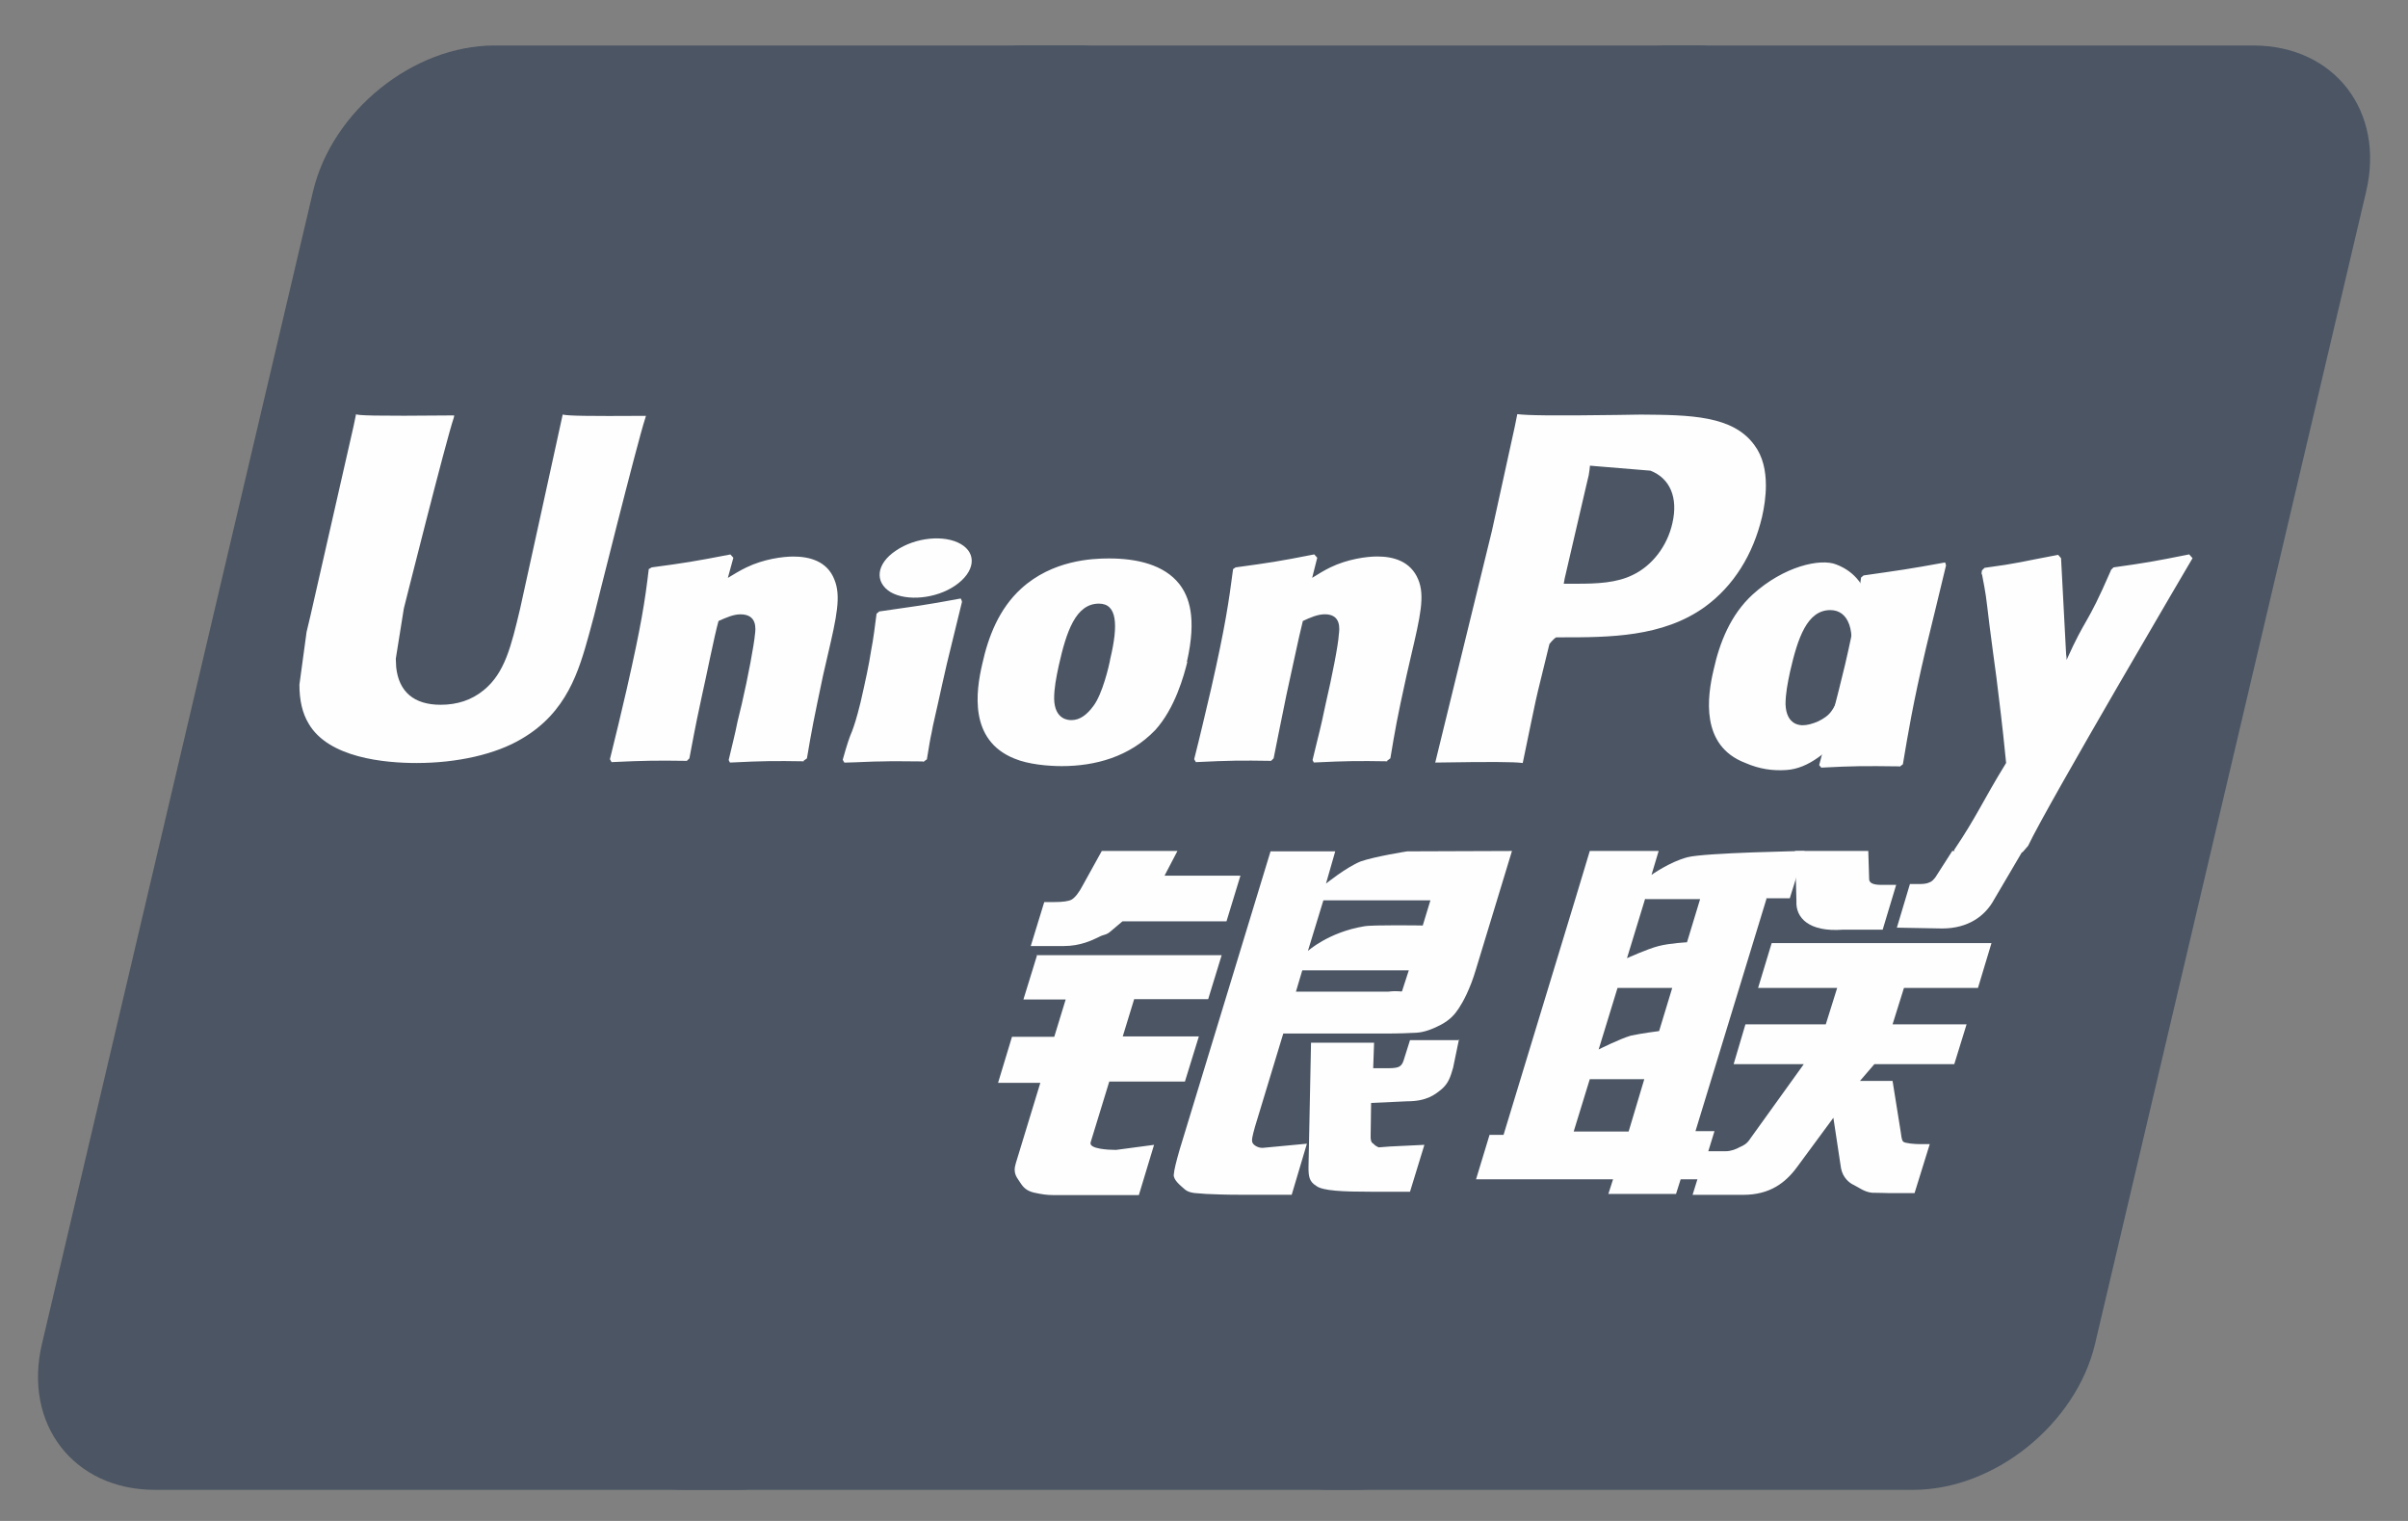<svg width="38" height="24" viewBox="0 0 38 24" fill="none" xmlns="http://www.w3.org/2000/svg">
<rect x="0" y="0" width="38" height="24" fill="#808080" stroke="none"/>
<g clip-path="url(#clip0_16129_22071)">
<path d="M7.808 0.718H16.989C18.27 0.718 19.07 1.755 18.77 3.024L14.493 21.203C14.193 22.471 12.905 23.509 11.624 23.509H2.444C1.163 23.509 0.362 22.471 0.663 21.203L4.939 3.024C5.239 1.749 6.521 0.718 7.802 0.718H7.808Z" fill="#4B5563"/>
<path d="M16.185 0.718H26.747C28.028 0.718 27.447 1.755 27.147 3.024L22.87 21.203C22.57 22.471 22.663 23.509 21.382 23.509H10.821C9.533 23.509 8.739 22.471 9.046 21.203L13.323 3.024C13.623 1.749 14.904 0.718 16.192 0.718H16.185H16.185Z" fill="#4B5563"/>
<path d="M26.376 0.718H35.557C36.838 0.718 37.639 1.755 37.339 3.024L33.062 21.203C32.762 22.471 31.474 23.509 30.193 23.509H21.013C19.725 23.509 18.931 22.471 19.231 21.203L23.508 3.024C23.808 1.749 25.089 0.718 26.37 0.718H26.377H26.376Z" fill="#4B5563"/>
<path d="M24.834 17.855H25.701L25.948 17.029H25.088L24.834 17.855ZM25.528 15.582L25.228 16.56C25.228 16.56 25.555 16.395 25.735 16.342C25.915 16.303 26.182 16.27 26.182 16.27L26.389 15.589H25.521L25.528 15.582ZM25.962 14.181L25.675 15.12C25.675 15.12 25.995 14.974 26.175 14.928C26.355 14.882 26.622 14.869 26.622 14.869L26.829 14.188H25.968L25.962 14.181ZM27.877 14.181L26.756 17.849H27.056L26.822 18.609H26.522L26.449 18.84H25.381L25.455 18.609H23.293L23.506 17.908H23.727L24.861 14.181L25.088 13.428H26.175L26.062 13.805C26.062 13.805 26.349 13.6 26.629 13.527C26.902 13.455 28.477 13.428 28.477 13.428L28.244 14.175H27.87L27.877 14.181Z" fill="#FEFEFE"/>
<path d="M28.322 13.428H29.483L29.496 13.857C29.49 13.93 29.55 13.963 29.69 13.963H29.923L29.71 14.67H29.083C28.542 14.71 28.335 14.479 28.349 14.221L28.329 13.434L28.322 13.428ZM28.465 16.792H27.358L27.544 16.164H28.812L28.992 15.589H27.744L27.958 14.882H31.427L31.214 15.589H30.046L29.866 16.164H31.034L30.84 16.792H29.579L29.352 17.056H29.866L29.993 17.849C30.006 17.928 30.006 17.981 30.033 18.014C30.059 18.041 30.213 18.054 30.3 18.054H30.453L30.213 18.827H29.819C29.759 18.827 29.666 18.821 29.539 18.821C29.419 18.807 29.339 18.741 29.259 18.701C29.185 18.669 29.079 18.583 29.052 18.431L28.932 17.638L28.358 18.417C28.178 18.662 27.931 18.854 27.511 18.854H26.71L26.924 18.166H27.231C27.317 18.166 27.398 18.133 27.457 18.1C27.518 18.074 27.571 18.047 27.624 17.962L28.465 16.792ZM16.351 15.072H19.279L19.066 15.766H17.898L17.718 16.354H18.919L18.699 17.067H17.505L17.211 18.026C17.178 18.131 17.498 18.145 17.612 18.145L18.212 18.065L17.972 18.858H16.624C16.517 18.858 16.437 18.845 16.317 18.819C16.204 18.792 16.15 18.739 16.104 18.667C16.057 18.587 15.977 18.528 16.03 18.356L16.417 17.087H15.75L15.97 16.36H16.637L16.817 15.772H16.15L16.364 15.078L16.351 15.072ZM18.374 13.818H19.575L19.355 14.538H17.714L17.534 14.69C17.453 14.763 17.433 14.736 17.333 14.789C17.24 14.835 17.047 14.928 16.793 14.928H16.266L16.479 14.234H16.64C16.773 14.234 16.866 14.221 16.913 14.194C16.966 14.161 17.026 14.088 17.087 13.97L17.387 13.428H18.581L18.374 13.824V13.818ZM20.638 15.007C20.638 15.007 20.965 14.71 21.525 14.617C21.652 14.591 22.452 14.604 22.452 14.604L22.573 14.207H20.884L20.637 15.014L20.638 15.007ZM22.226 15.311H20.551L20.451 15.648H21.905C22.079 15.628 22.112 15.655 22.125 15.641L22.232 15.311H22.226ZM20.05 13.434H21.071L20.925 13.943C20.925 13.943 21.245 13.685 21.472 13.593C21.698 13.514 22.206 13.434 22.206 13.434L23.86 13.428L23.293 15.291C23.2 15.608 23.086 15.813 23.02 15.912C22.959 16.005 22.886 16.091 22.739 16.17C22.599 16.243 22.472 16.289 22.352 16.296C22.246 16.302 22.072 16.309 21.845 16.309H20.251L19.804 17.782C19.764 17.928 19.744 18 19.77 18.04C19.79 18.073 19.85 18.113 19.924 18.113L20.624 18.047L20.384 18.853H19.597C19.343 18.853 19.163 18.846 19.036 18.84C18.916 18.826 18.789 18.84 18.703 18.773C18.629 18.707 18.516 18.622 18.523 18.536C18.529 18.456 18.563 18.324 18.616 18.139L20.05 13.434Z" fill="#FEFEFE"/>
<path d="M23.024 16.4L22.931 16.849C22.891 16.988 22.858 17.094 22.751 17.186C22.638 17.279 22.511 17.378 22.204 17.378L21.637 17.404L21.63 17.906C21.624 18.045 21.664 18.032 21.684 18.058C21.71 18.085 21.73 18.091 21.757 18.105L21.937 18.091L22.478 18.065L22.251 18.805H21.63C21.197 18.805 20.87 18.792 20.77 18.712C20.663 18.646 20.649 18.567 20.649 18.422L20.689 16.453H21.684L21.67 16.856H21.91C21.991 16.856 22.051 16.849 22.084 16.829C22.117 16.809 22.137 16.776 22.151 16.73L22.251 16.413H23.031L23.024 16.4ZM8.881 6.535C8.848 6.694 8.207 9.608 8.207 9.608C8.067 10.196 7.967 10.619 7.634 10.89C7.44 11.049 7.213 11.121 6.953 11.121C6.533 11.121 6.293 10.916 6.252 10.527L6.246 10.394C6.246 10.394 6.373 9.608 6.373 9.601C6.373 9.601 7.04 6.945 7.16 6.595C7.167 6.575 7.167 6.562 7.167 6.555C5.865 6.568 5.632 6.555 5.619 6.535C5.612 6.562 5.579 6.727 5.579 6.727L4.898 9.72L4.838 9.972L4.725 10.804C4.725 11.049 4.771 11.254 4.871 11.419C5.185 11.96 6.072 12.04 6.573 12.04C7.22 12.04 7.827 11.901 8.234 11.657C8.948 11.24 9.135 10.586 9.295 10.011L9.375 9.714C9.375 9.714 10.062 6.958 10.182 6.602C10.189 6.582 10.189 6.568 10.196 6.562C9.248 6.568 8.975 6.562 8.881 6.542V6.535ZM12.687 12.013C12.227 12.006 12.06 12.006 11.519 12.033L11.499 11.993C11.546 11.788 11.599 11.59 11.639 11.385L11.706 11.108C11.806 10.678 11.9 10.169 11.913 10.017C11.926 9.925 11.953 9.694 11.686 9.694C11.573 9.694 11.459 9.746 11.339 9.799C11.273 10.03 11.146 10.678 11.079 10.969C10.945 11.59 10.939 11.663 10.879 11.967L10.839 12.006C10.365 12 10.198 12 9.651 12.026L9.625 11.98C9.718 11.61 9.805 11.24 9.891 10.87C10.118 9.872 10.178 9.489 10.238 8.98L10.285 8.953C10.819 8.881 10.946 8.861 11.526 8.749L11.573 8.801L11.486 9.119C11.586 9.059 11.68 9 11.78 8.953C12.053 8.821 12.353 8.782 12.52 8.782C12.774 8.782 13.054 8.854 13.167 9.145C13.274 9.403 13.207 9.72 13.06 10.348L12.987 10.665C12.84 11.365 12.814 11.491 12.734 11.967L12.68 12.006L12.687 12.013ZM14.56 12.015C14.28 12.015 14.1 12.008 13.927 12.015C13.753 12.015 13.586 12.028 13.326 12.034L13.313 12.015L13.299 11.988C13.373 11.724 13.406 11.631 13.446 11.539C13.48 11.446 13.513 11.354 13.58 11.083C13.66 10.733 13.713 10.488 13.746 10.27C13.786 10.065 13.806 9.887 13.833 9.682L13.853 9.669L13.873 9.649C14.153 9.609 14.327 9.583 14.507 9.557C14.687 9.53 14.874 9.497 15.161 9.444L15.174 9.471L15.181 9.497L15.021 10.151C14.967 10.369 14.914 10.587 14.867 10.805C14.767 11.268 14.721 11.44 14.701 11.565C14.674 11.684 14.667 11.744 14.627 11.982L14.6 12.001L14.574 12.021L14.56 12.015ZM17.522 10.391C17.502 10.51 17.396 10.953 17.256 11.138C17.155 11.277 17.042 11.363 16.909 11.363C16.869 11.363 16.642 11.363 16.635 11.025C16.635 10.86 16.668 10.688 16.708 10.503C16.828 9.968 16.975 9.525 17.342 9.525C17.629 9.525 17.649 9.856 17.522 10.391ZM18.73 10.444C18.89 9.743 18.763 9.413 18.61 9.215C18.37 8.911 17.943 8.812 17.502 8.812C17.235 8.812 16.608 8.838 16.115 9.288C15.761 9.611 15.594 10.054 15.501 10.477C15.401 10.906 15.287 11.68 16.008 11.97C16.228 12.063 16.548 12.089 16.755 12.089C17.282 12.089 17.823 11.944 18.23 11.521C18.543 11.177 18.683 10.662 18.737 10.444H18.73ZM29.976 12.093C29.416 12.086 29.255 12.086 28.741 12.113L28.708 12.073C28.848 11.551 28.988 11.023 29.115 10.494C29.275 9.807 29.315 9.516 29.369 9.113L29.409 9.08C29.962 9.001 30.116 8.981 30.696 8.875L30.71 8.921C30.603 9.357 30.503 9.787 30.396 10.216C30.183 11.122 30.109 11.584 30.029 12.06L29.976 12.1V12.093Z" fill="#FEFEFE"/>
<path d="M29.171 10.479C29.144 10.592 29.038 11.041 28.898 11.226C28.804 11.358 28.577 11.444 28.451 11.444C28.41 11.444 28.19 11.444 28.177 11.114C28.177 10.948 28.21 10.777 28.25 10.592C28.37 10.07 28.517 9.627 28.884 9.627C29.171 9.627 29.298 9.951 29.171 10.486V10.479ZM30.272 10.532C30.432 9.832 29.778 10.473 29.678 10.241C29.518 9.878 29.618 9.151 28.977 8.907C28.731 8.807 28.15 8.933 27.657 9.382C27.31 9.7 27.136 10.142 27.043 10.565C26.942 10.988 26.829 11.768 27.543 12.039C27.77 12.138 27.977 12.164 28.184 12.151C28.904 12.111 29.451 11.034 29.858 10.611C30.172 10.274 30.225 10.737 30.272 10.532ZM21.894 12.013C21.434 12.006 21.274 12.006 20.733 12.032L20.713 11.993C20.76 11.788 20.814 11.59 20.86 11.385L20.92 11.107C21.02 10.678 21.12 10.169 21.127 10.017C21.14 9.925 21.167 9.693 20.907 9.693C20.793 9.693 20.673 9.746 20.56 9.799C20.5 10.03 20.366 10.678 20.3 10.969C20.173 11.59 20.16 11.662 20.099 11.966L20.059 12.006C19.586 11.999 19.419 11.999 18.872 12.026L18.845 11.98C18.939 11.61 19.025 11.239 19.112 10.869C19.339 9.872 19.392 9.488 19.459 8.98L19.499 8.953C20.033 8.88 20.166 8.861 20.74 8.748L20.787 8.801L20.707 9.118C20.8 9.059 20.9 8.999 20.994 8.953C21.267 8.821 21.567 8.781 21.734 8.781C21.988 8.781 22.261 8.854 22.381 9.145C22.488 9.402 22.415 9.72 22.268 10.347L22.195 10.665C22.041 11.365 22.021 11.491 21.941 11.966L21.888 12.006L21.894 12.013ZM25.892 6.542L25.505 6.548C24.504 6.562 24.104 6.555 23.944 6.535C23.93 6.608 23.904 6.733 23.904 6.733C23.904 6.733 23.543 8.372 23.543 8.379C23.543 8.379 22.689 11.868 22.649 12.033C23.523 12.02 23.877 12.02 24.03 12.04C24.064 11.874 24.264 10.903 24.27 10.903C24.27 10.903 24.444 10.189 24.451 10.163C24.451 10.163 24.504 10.09 24.557 10.057H24.637C25.391 10.057 26.239 10.057 26.906 9.575C27.36 9.244 27.666 8.749 27.807 8.154C27.84 8.009 27.867 7.837 27.867 7.659C27.867 7.427 27.82 7.203 27.686 7.024C27.346 6.555 26.672 6.548 25.892 6.542ZM26.392 8.253C26.312 8.617 26.072 8.927 25.765 9.073C25.511 9.198 25.204 9.211 24.884 9.211H24.677L24.691 9.132C24.691 9.132 25.071 7.493 25.071 7.5L25.084 7.414L25.091 7.348L25.244 7.361C25.244 7.361 26.032 7.427 26.045 7.427C26.352 7.546 26.485 7.85 26.392 8.253ZM34.594 8.801L34.547 8.748C33.98 8.861 33.873 8.88 33.353 8.953L33.313 8.993C33.313 8.999 33.306 9.006 33.306 9.019V9.013C32.919 9.905 32.926 9.713 32.612 10.414C32.612 10.38 32.612 10.361 32.605 10.328L32.525 8.808L32.479 8.755C31.878 8.867 31.865 8.887 31.318 8.96L31.278 8.999C31.271 9.019 31.271 9.039 31.271 9.059L31.278 9.066C31.345 9.416 31.331 9.336 31.398 9.885C31.431 10.156 31.471 10.427 31.505 10.691C31.558 11.14 31.591 11.358 31.658 12.039C31.284 12.647 31.198 12.878 30.837 13.413L30.857 13.466C31.398 13.447 31.518 13.447 31.918 13.447L32.005 13.347C32.305 12.707 34.6 8.808 34.6 8.808L34.594 8.801ZM15.076 9.239C15.383 9.027 15.423 8.737 15.163 8.585C14.903 8.433 14.443 8.479 14.136 8.69C13.829 8.895 13.795 9.186 14.056 9.345C14.309 9.49 14.77 9.45 15.076 9.239Z" fill="#FEFEFE"/>
<path d="M31.915 13.435L31.468 14.195C31.328 14.453 31.061 14.651 30.648 14.651L29.934 14.638L30.14 13.95H30.28C30.354 13.95 30.407 13.944 30.447 13.924C30.487 13.911 30.508 13.884 30.541 13.845L30.808 13.428H31.922L31.915 13.435Z" fill="#FEFEFE"/>
</g>
<defs>
<clipPath id="clip0_16129_22071">
<rect width="37" height="23" fill="white" transform="translate(0.5 0.613)"/>
</clipPath>
</defs>
</svg>
